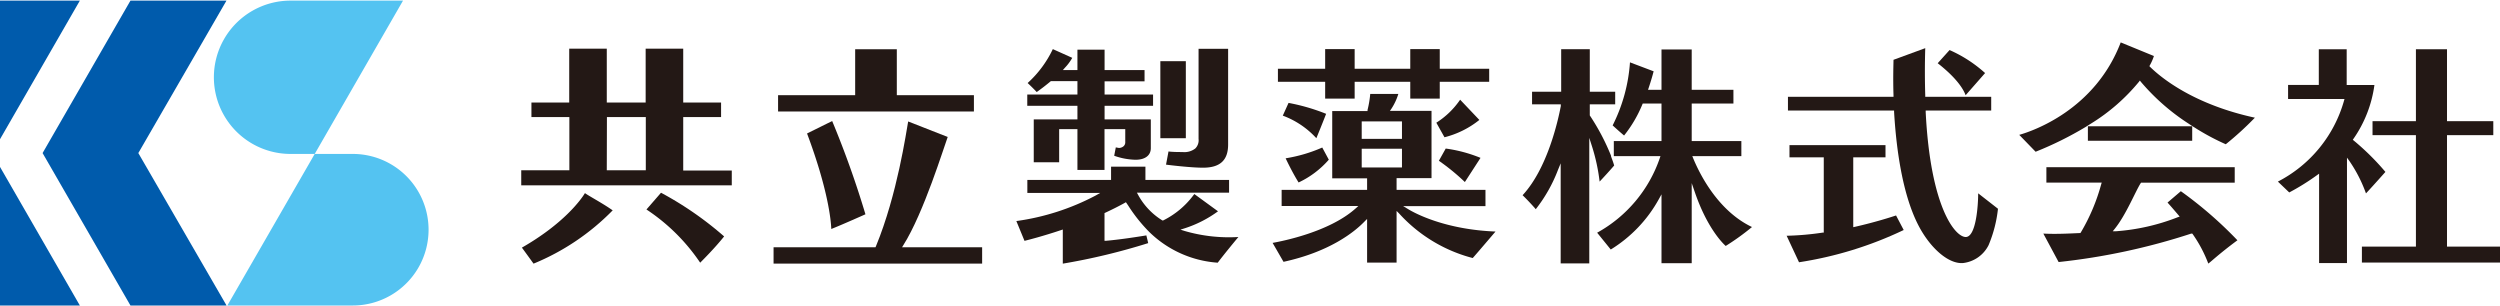 <?xml version="1.0" encoding="UTF-8"?>
<!DOCTYPE svg PUBLIC '-//W3C//DTD SVG 1.0//EN'
          'http://www.w3.org/TR/2001/REC-SVG-20010904/DTD/svg10.dtd'>
<svg height="42" viewBox="0 0 343.41 41.88" width="343" xmlns="http://www.w3.org/2000/svg" xmlns:xlink="http://www.w3.org/1999/xlink"
><g data-name="レイヤー 2"
  ><g
    ><path d="M17.92,0H31.11L19,20.94,31.12,41.88H17.92L5.85,20.94Z" fill="#005bac"
      /><path d="M0 22.84L10.97 41.88 0 41.88 0 22.84z" fill="#005bac"
      /><path d="M0 19.04L10.97 0 0 0 0 19.04z" fill="#005bac"
      /><path d="M39.91,21.06A10.53,10.53,0,0,1,39.91,0H55.36L43.23,21.06Z" fill="#54c3f1"
      /><path d="M48.46,21.06a10.41,10.41,0,1,1,0,20.82H31.23l12-20.82Z" fill="#54c3f1"
      /><path d="M106.88 15.23L133.78 15.23 133.78 12.99 123.19 12.99 123.19 6.68 117.47 6.68 117.47 12.99 106.88 12.99 106.88 15.23z" fill="#231815"
      /><path d="M73,16h5.21v7.3H71.6v2.07h28.92V23.34H93.85V16h5.2V14h-5.2V6.6H88.69V14H83.35V6.6H78.19V14H73Zm10.37,0h5.34v7.3H83.35Z" fill="#231815"
      /><path d="M164.19,20.31a2.44,2.44,0,0,1-1.75.49h0c-.43,0-1.37,0-1.93-.08l-.34,1.81c.77.1,3.49.42,5.08.42,2.32,0,3.45-1,3.45-3.18V6.62h-4.06V19A1.59,1.59,0,0,1,164.19,20.31Z" fill="#231815"
      /><path d="M204.56 9.36L197.77 9.36 197.77 6.66 193.72 6.66 193.72 9.36 186.08 9.36 186.08 6.66 182.03 6.66 182.03 9.36 175.54 9.36 175.54 11.15 182.03 11.15 182.03 13.46 186.08 13.46 186.08 11.15 193.72 11.15 193.72 13.46 197.77 13.46 197.77 11.15 204.56 11.15 204.56 9.36z" fill="#231815"
      /><path d="M159.39 8.32H162.89V18.9H159.39z" fill="#231815"
      /><path d="M71.69,33.93c.56.76,1.34,1.84,1.6,2.2a32.4,32.4,0,0,0,10.87-7.32c-1.42-1-3.24-1.95-3.81-2.37C79.82,27.34,77.42,30.65,71.69,33.93Z" fill="#231815"
      /><path d="M96.18,36c.5-.51,2-2,3.29-3.61a46.54,46.54,0,0,0-8.67-6l-2,2.3A26.51,26.51,0,0,1,96.18,36Z" fill="#231815"
      /><path d="M118.88,29.35a131,131,0,0,0-4.57-12.81l-3.45,1.71c2.91,7.76,3.29,12,3.33,13.12C114.7,31.17,116,30.63,118.88,29.35Z" fill="#231815"
      /><path d="M120.26,33.88h-14v2.24h28.65V33.88h-11l.19-.31c2.78-4.39,5.59-13.54,6.08-14.84l-5.43-2.13c-.26,1.4-1.48,10-4.43,17.15Z" fill="#231815"
      /><path d="M158.08,20.27V16.32h-6.35V14.45h6.66V12.9h-6.66V11.09h5.49V9.54h-5.49V6.74H148v2.8h-2l.29-.33a6.66,6.66,0,0,0,1-1.35l-2.67-1.2a14.91,14.91,0,0,1-3.46,4.66c.26.24.79.75,1.25,1.24l0,0,.08-.06c.66-.47,1.26-.94,1.8-1.39l.06-.05H148V12.9h-6.89v1.55H148v1.87h-6V22.2h3.49V17.65H148v5.61h3.72V17.65h2.85v1.76a.72.72,0,0,1-.24.6,1,1,0,0,1-.63.23l-.43-.08-.22,1.15a9.27,9.27,0,0,0,2.93.55C157.3,21.86,158.08,21.26,158.08,20.27Z" fill="#231815"
      /><path d="M167.27,36c.91-1.2,2.25-2.82,2.84-3.53a21.74,21.74,0,0,1-7.36-.82l-.6-.19.6-.19a16.05,16.05,0,0,0,4.56-2.33l-3.25-2.37-.14.18a11.64,11.64,0,0,1-4.15,3.45l-.1,0-.09-.06a9.38,9.38,0,0,1-3.25-3.47l-.16-.29h12.66V24.63H157.34V22.81h-4.72v1.82h-11.5v1.79h10l-.65.37a32.87,32.87,0,0,1-10.86,3.49L140.73,33c.56-.14,2.52-.64,5-1.47l.26-.09v4.69a87,87,0,0,0,11.73-2.82c-.12-.53-.21-.87-.25-1.06h0c-.7.11-3.27.54-5.53.74l-.22,0V29.18l.12-.05c.94-.44,1.84-.89,2.67-1.35l.15-.09.32.47a21.56,21.56,0,0,0,2.88,3.61h0A14.91,14.91,0,0,0,167.27,36Z" fill="#231815"
      /><path d="M197.3,16.77l1.12,2a12.53,12.53,0,0,0,4.79-2.38l-2.64-2.78A11.22,11.22,0,0,1,197.3,16.77Z" fill="#231815"
      /><path d="M201.22,24.92l2.15-3.32a19.5,19.5,0,0,0-4.78-1.28L197.65,22A29.53,29.53,0,0,1,201.22,24.92Z" fill="#231815"
      /><path d="M180.82,18.9c.27-.66.89-2.17,1.34-3.35a27.28,27.28,0,0,0-5.16-1.5l-.79,1.75A11.8,11.8,0,0,1,180.82,18.9Z" fill="#231815"
      /><path d="M176.6,21.66c.27.57,1,2.07,1.78,3.32a12.61,12.61,0,0,0,4.15-3.13l-.9-1.67A20.48,20.48,0,0,1,176.6,21.66Z" fill="#231815"
      /><path d="M202.3,35.36c.19-.21.88-1,3.13-3.64-6.84-.27-11-2.45-12.07-3.12l-.62-.37h11.31V26H191.84V24.38h4.8V15.14h-5.71l.22-.32a7.91,7.91,0,0,0,.93-2h-3.86a14,14,0,0,1-.37,2.2l0,.15H183v9.24h4.79V26H176.05v2.21h10.54l-.39.35c-3.6,3.21-10,4.47-11.39,4.72l1.5,2.6c6.22-1.35,9.65-4,11.14-5.55l.34-.34v6h4.05v-7.1l.35.35A20.69,20.69,0,0,0,202.3,35.36Zm-9.72-12.44h-5.53V20.35h5.53Zm0-3.93h-5.53v-2.4h5.53Z" fill="#231815"
      /><path d="M237.05,33.7a33.1,33.1,0,0,0,3.61-2.6c-4.71-2.24-7.22-7.35-8.09-9.47l-.11-.27h6.74V19.29h-6.82V14.14h5.73V12.25h-5.73V6.71h-4.15v5.54h-1.85l.09-.27c.36-1.07.59-1.92.68-2.27L223.9,8.48a22.62,22.62,0,0,1-2.38,8.66c.24.22.85.78,1.57,1.39a17.37,17.37,0,0,0,2.51-4.27l.05-.12h2.58v5.15h-6.55v2.07h6.41l-.09.26a18.57,18.57,0,0,1-8.61,10.26l1.87,2.31a18.74,18.74,0,0,0,6.6-6.91l.37-.67v9.46h4.15v-11l.39,1.13C234.44,31.13,236.57,33.27,237.05,33.7Z" fill="#231815"
      /><path d="M219.73,24.86c.48-.51,1.41-1.52,2-2.21-.09-.31-.2-.64-.34-1l-.09-.26h0l0-.08a30.37,30.37,0,0,0-2.92-5.54l0-.05V14.25h3.49V12.52h-3.49V6.67h-3.93v5.85h-4v1.73h3.95l0,.24c-.38,2-1.84,8.57-5.25,12.24.79.77,1.51,1.57,1.81,1.92A20.6,20.6,0,0,0,214,23.28l.38-.93V36.1h3.93V18.85l.39,1.22A25.94,25.94,0,0,1,219.73,24.86Z" fill="#231815"
      /><path d="M245.6,15.1h14.58v.19c.3,5.12,1.2,12.13,3.84,16.47,1.58,2.6,3.78,4.41,5.61,4.29a4.5,4.5,0,0,0,3.53-2.46,17.76,17.76,0,0,0,1.29-5l-2.72-2.12c0,1.62-.28,6-1.71,6s-4.84-4-5.5-17.16V15.1h9V13.21h-9.06V13c-.06-2-.07-4.21,0-6.47L260.1,8.13c0,.5-.08,2.37,0,4.88v.2H245.6Z" fill="#231815"
      /><path d="M270,13l.1-.11,2.58-2.94a18.23,18.23,0,0,0-4.88-3.16l-1.63,1.81c2.7,2.11,3.55,3.63,3.82,4.36Z" fill="#231815"
      /><path d="M261.5,31.51l-1.05-2c-.6.2-2.78.91-5.64,1.56l-.24.05V21.53H259V19.85H245.81v1.68h4.71V31.87l-.17,0a39.17,39.17,0,0,1-4.93.43l1.7,3.64A51.39,51.39,0,0,0,261.5,31.51Z" fill="#231815"
      /><path d="M286.8 17.26H301.13V19.25H286.8z" fill="#231815"
      /><path d="M305.74,19.73a42.82,42.82,0,0,0,4-3.65c-8.4-1.82-12.87-5.47-14.42-7L295.25,9l.07-.13a7,7,0,0,0,.55-1.26l-4.56-1.87c-3.55,9.3-12.14,12.19-13.94,12.7l2.25,2.32a47.42,47.42,0,0,0,6.88-3.41l.73-.46a26.57,26.57,0,0,0,6.56-5.71l.15-.2.16.2a29.7,29.7,0,0,0,6.52,5.71l.51.34h0l.31.19A32.32,32.32,0,0,0,305.74,19.73Z" fill="#231815"
      /><path d="M280.68,32l2.1,3.91A88.67,88.67,0,0,0,301,32l.14,0,.09.12a18.25,18.25,0,0,1,2.11,4c.37-.25,1.46-1.32,4-3.2a54.85,54.85,0,0,0-7.77-6.74l-1.83,1.56c.51.56,1,1.14,1.48,1.7l.19.23-.28.09a28.92,28.92,0,0,1-8.45,1.92l-.46,0,.29-.36c1.51-1.87,2.83-5.12,3.53-6.22l.06-.09h12.87V22.88H281.1V25h7.6l-.08.26a26.64,26.64,0,0,1-2.8,6.6l-.06.07h-.1C284.13,32,282.34,32.09,280.68,32Z" fill="#231815"
      /><path d="M325.9 18.48L331.86 18.48 331.86 33.79 324.44 33.79 324.44 35.98 343.41 35.98 343.41 33.79 336.13 33.79 336.13 18.48 342.49 18.48 342.49 16.56 336.13 16.56 336.13 6.68 331.86 6.68 331.86 16.56 325.9 16.56 325.9 18.48z" fill="#231815"
      /><path d="M325,26.48c.37-.39,1.2-1.3,2.67-2.95a34.35,34.35,0,0,0-4.34-4.3l-.14-.11.1-.15a16.87,16.87,0,0,0,2.87-7.38h-3.81V6.68h-3.83v4.9H314.3v1.93h7.75l-.07.25a18,18,0,0,1-9.08,11.1l1.56,1.49A32,32,0,0,0,318.24,24l.32-.23V36.05h3.83V21.57l.36.5A19.42,19.42,0,0,1,325,26.48Z" fill="#231815"
    /></g
  ></g
></svg
>
